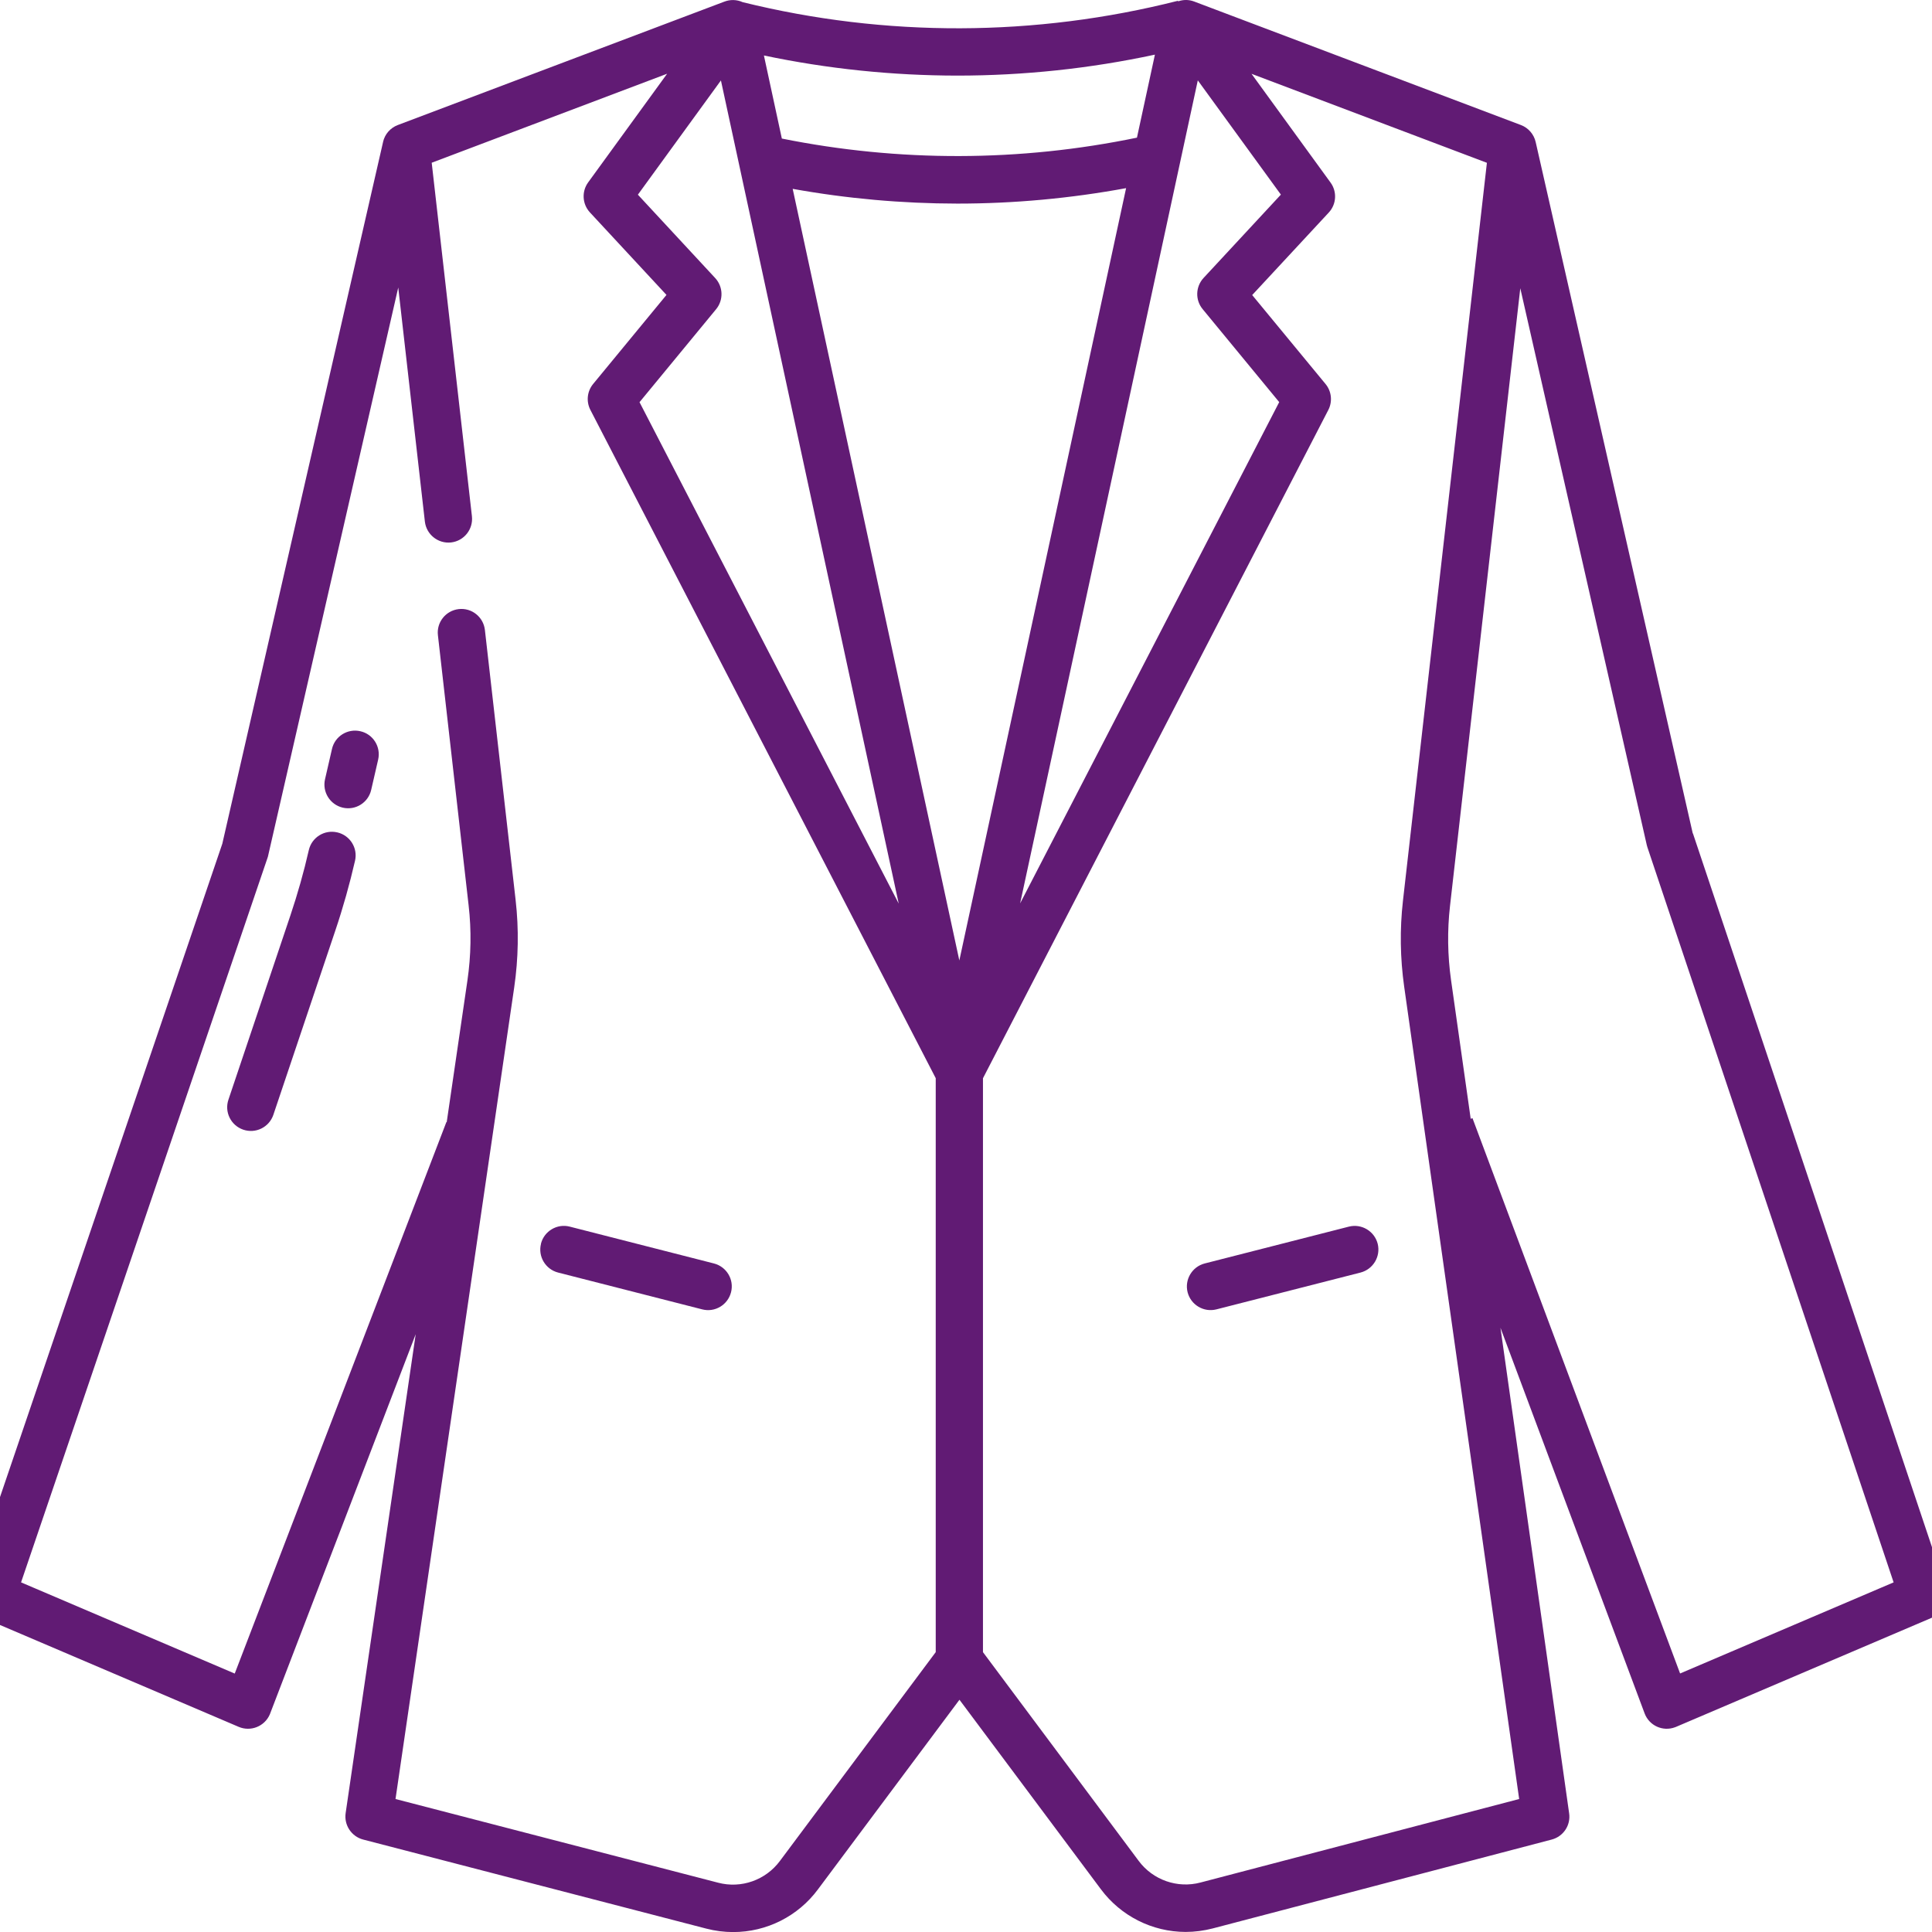 <svg width="60" height="60" viewBox="0 0 60 60" fill="none" xmlns="http://www.w3.org/2000/svg">
<g clip-path="url(#clip0_194_1369)">
<path d="M16.802 38.625C16.701 39.018 16.939 39.418 17.331 39.52L21.809 40.664C22.201 40.765 22.602 40.527 22.703 40.132C22.804 39.74 22.566 39.339 22.172 39.238L17.694 38.094C17.302 37.993 16.901 38.231 16.8 38.623L16.802 38.625Z" fill="#611B74"/>
<path d="M41.891 38.094L37.413 39.238C37.021 39.339 36.783 39.74 36.882 40.132C36.983 40.525 37.383 40.763 37.776 40.664L42.253 39.52C42.646 39.418 42.884 39.018 42.785 38.625C42.684 38.233 42.283 37.995 41.891 38.094Z" fill="#611B74"/>
<path d="M52.57 25.882L47.692 4.412C47.637 4.17 47.466 3.972 47.236 3.884L37.088 0.048C36.927 -0.014 36.751 -0.016 36.588 0.042L36.584 0.024C32.149 1.148 27.505 1.164 23.064 0.067C22.881 -0.016 22.673 -0.02 22.487 0.054L12.352 3.884C12.122 3.972 11.95 4.168 11.896 4.408V4.412L6.904 26.203L-0.96 49.315C-1.085 49.679 -0.907 50.076 -0.554 50.229L7.413 53.629C7.786 53.788 8.218 53.615 8.379 53.243C8.383 53.235 8.387 53.227 8.389 53.217L12.91 41.435L10.734 56.31C10.681 56.681 10.915 57.034 11.278 57.129L21.935 59.895C22.207 59.966 22.489 60.002 22.77 60.002C23.809 60.002 24.785 59.51 25.403 58.675L29.797 52.787L34.189 58.672C34.808 59.504 35.783 59.996 36.82 59.998C37.104 59.998 37.387 59.96 37.663 59.889L48.19 57.129C48.551 57.034 48.785 56.685 48.731 56.314L46.598 41.235L51.075 53.211C51.218 53.592 51.64 53.784 52.021 53.641C52.031 53.637 52.04 53.633 52.052 53.629L60.017 50.231C60.37 50.08 60.549 49.684 60.426 49.321L52.576 25.884L52.57 25.882ZM37.199 2.496L39.779 6.044L37.377 8.633C37.128 8.903 37.114 9.317 37.35 9.601L39.727 12.488L31.681 28.055L37.199 2.496ZM29.73 2.348C31.792 2.348 33.85 2.13 35.867 1.697L35.309 4.275C31.673 5.028 27.922 5.036 24.281 4.303L23.724 1.723C25.699 2.138 27.711 2.346 29.73 2.348ZM27.908 28.057L19.861 12.49L22.239 9.603C22.473 9.319 22.461 8.905 22.211 8.635L19.81 6.046L22.389 2.498L27.91 28.059L27.908 28.057ZM29.058 51.311L24.22 57.795C23.777 58.39 23.018 58.658 22.302 58.469L12.283 55.87L15.969 30.666C16.1 29.766 16.116 28.854 16.013 27.95L15.059 19.564C15.013 19.16 14.649 18.87 14.246 18.916C13.844 18.962 13.552 19.327 13.6 19.729L14.553 28.114C14.643 28.892 14.629 29.677 14.516 30.452L13.873 34.85L13.863 34.846L7.29 51.974L0.654 49.142L8.309 26.639C8.317 26.615 8.325 26.592 8.329 26.566L12.368 8.929L13.195 16.2C13.243 16.602 13.607 16.892 14.01 16.846C14.413 16.799 14.7 16.436 14.656 16.033L13.407 5.054L20.718 2.29L18.265 5.665C18.059 5.949 18.083 6.339 18.321 6.597L20.698 9.159L18.42 11.925C18.233 12.153 18.2 12.468 18.335 12.73L29.06 33.484V51.307L29.058 51.311ZM24.618 5.865C26.305 6.169 28.017 6.321 29.732 6.323C31.491 6.323 33.243 6.161 34.972 5.843L29.793 29.828L24.618 5.867V5.865ZM47.179 55.87L37.284 58.463C36.567 58.654 35.803 58.386 35.361 57.789L30.527 51.309V33.486L41.252 12.732C41.387 12.47 41.353 12.153 41.167 11.927L38.888 9.163L41.266 6.601C41.506 6.343 41.528 5.952 41.321 5.669L38.867 2.292L46.177 5.056L43.57 27.974C43.469 28.862 43.483 29.758 43.608 30.642L47.179 55.87ZM52.177 51.972L45.729 34.725L45.674 34.745L45.063 30.434C44.956 29.673 44.944 28.902 45.031 28.138L47.214 8.952L51.142 26.243C51.148 26.266 51.154 26.29 51.162 26.314L58.808 49.142L52.175 51.972H52.177Z" fill="#611B74"/>
<path d="M10.471 25.85C10.074 25.759 9.68 26.007 9.59 26.403C9.436 27.081 9.243 27.761 9.019 28.428L7.096 34.146C6.963 34.531 7.167 34.949 7.552 35.082C7.937 35.215 8.355 35.011 8.488 34.626C8.488 34.622 8.49 34.618 8.492 34.614L10.415 28.896C10.655 28.184 10.859 27.456 11.026 26.73C11.117 26.334 10.869 25.941 10.473 25.85H10.471Z" fill="#611B74"/>
<path d="M11.191 22.709C10.794 22.618 10.399 22.866 10.31 23.26L10.094 24.2C10.003 24.597 10.251 24.991 10.647 25.083C11.044 25.174 11.438 24.926 11.528 24.529L11.744 23.59C11.835 23.193 11.587 22.798 11.191 22.709Z" fill="#611B74"/>
</g>
<defs>
<clipPath id="clip0_194_1369">
<rect width="60" height="60" fill="white"/>
</clipPath>
</defs>
</svg>
